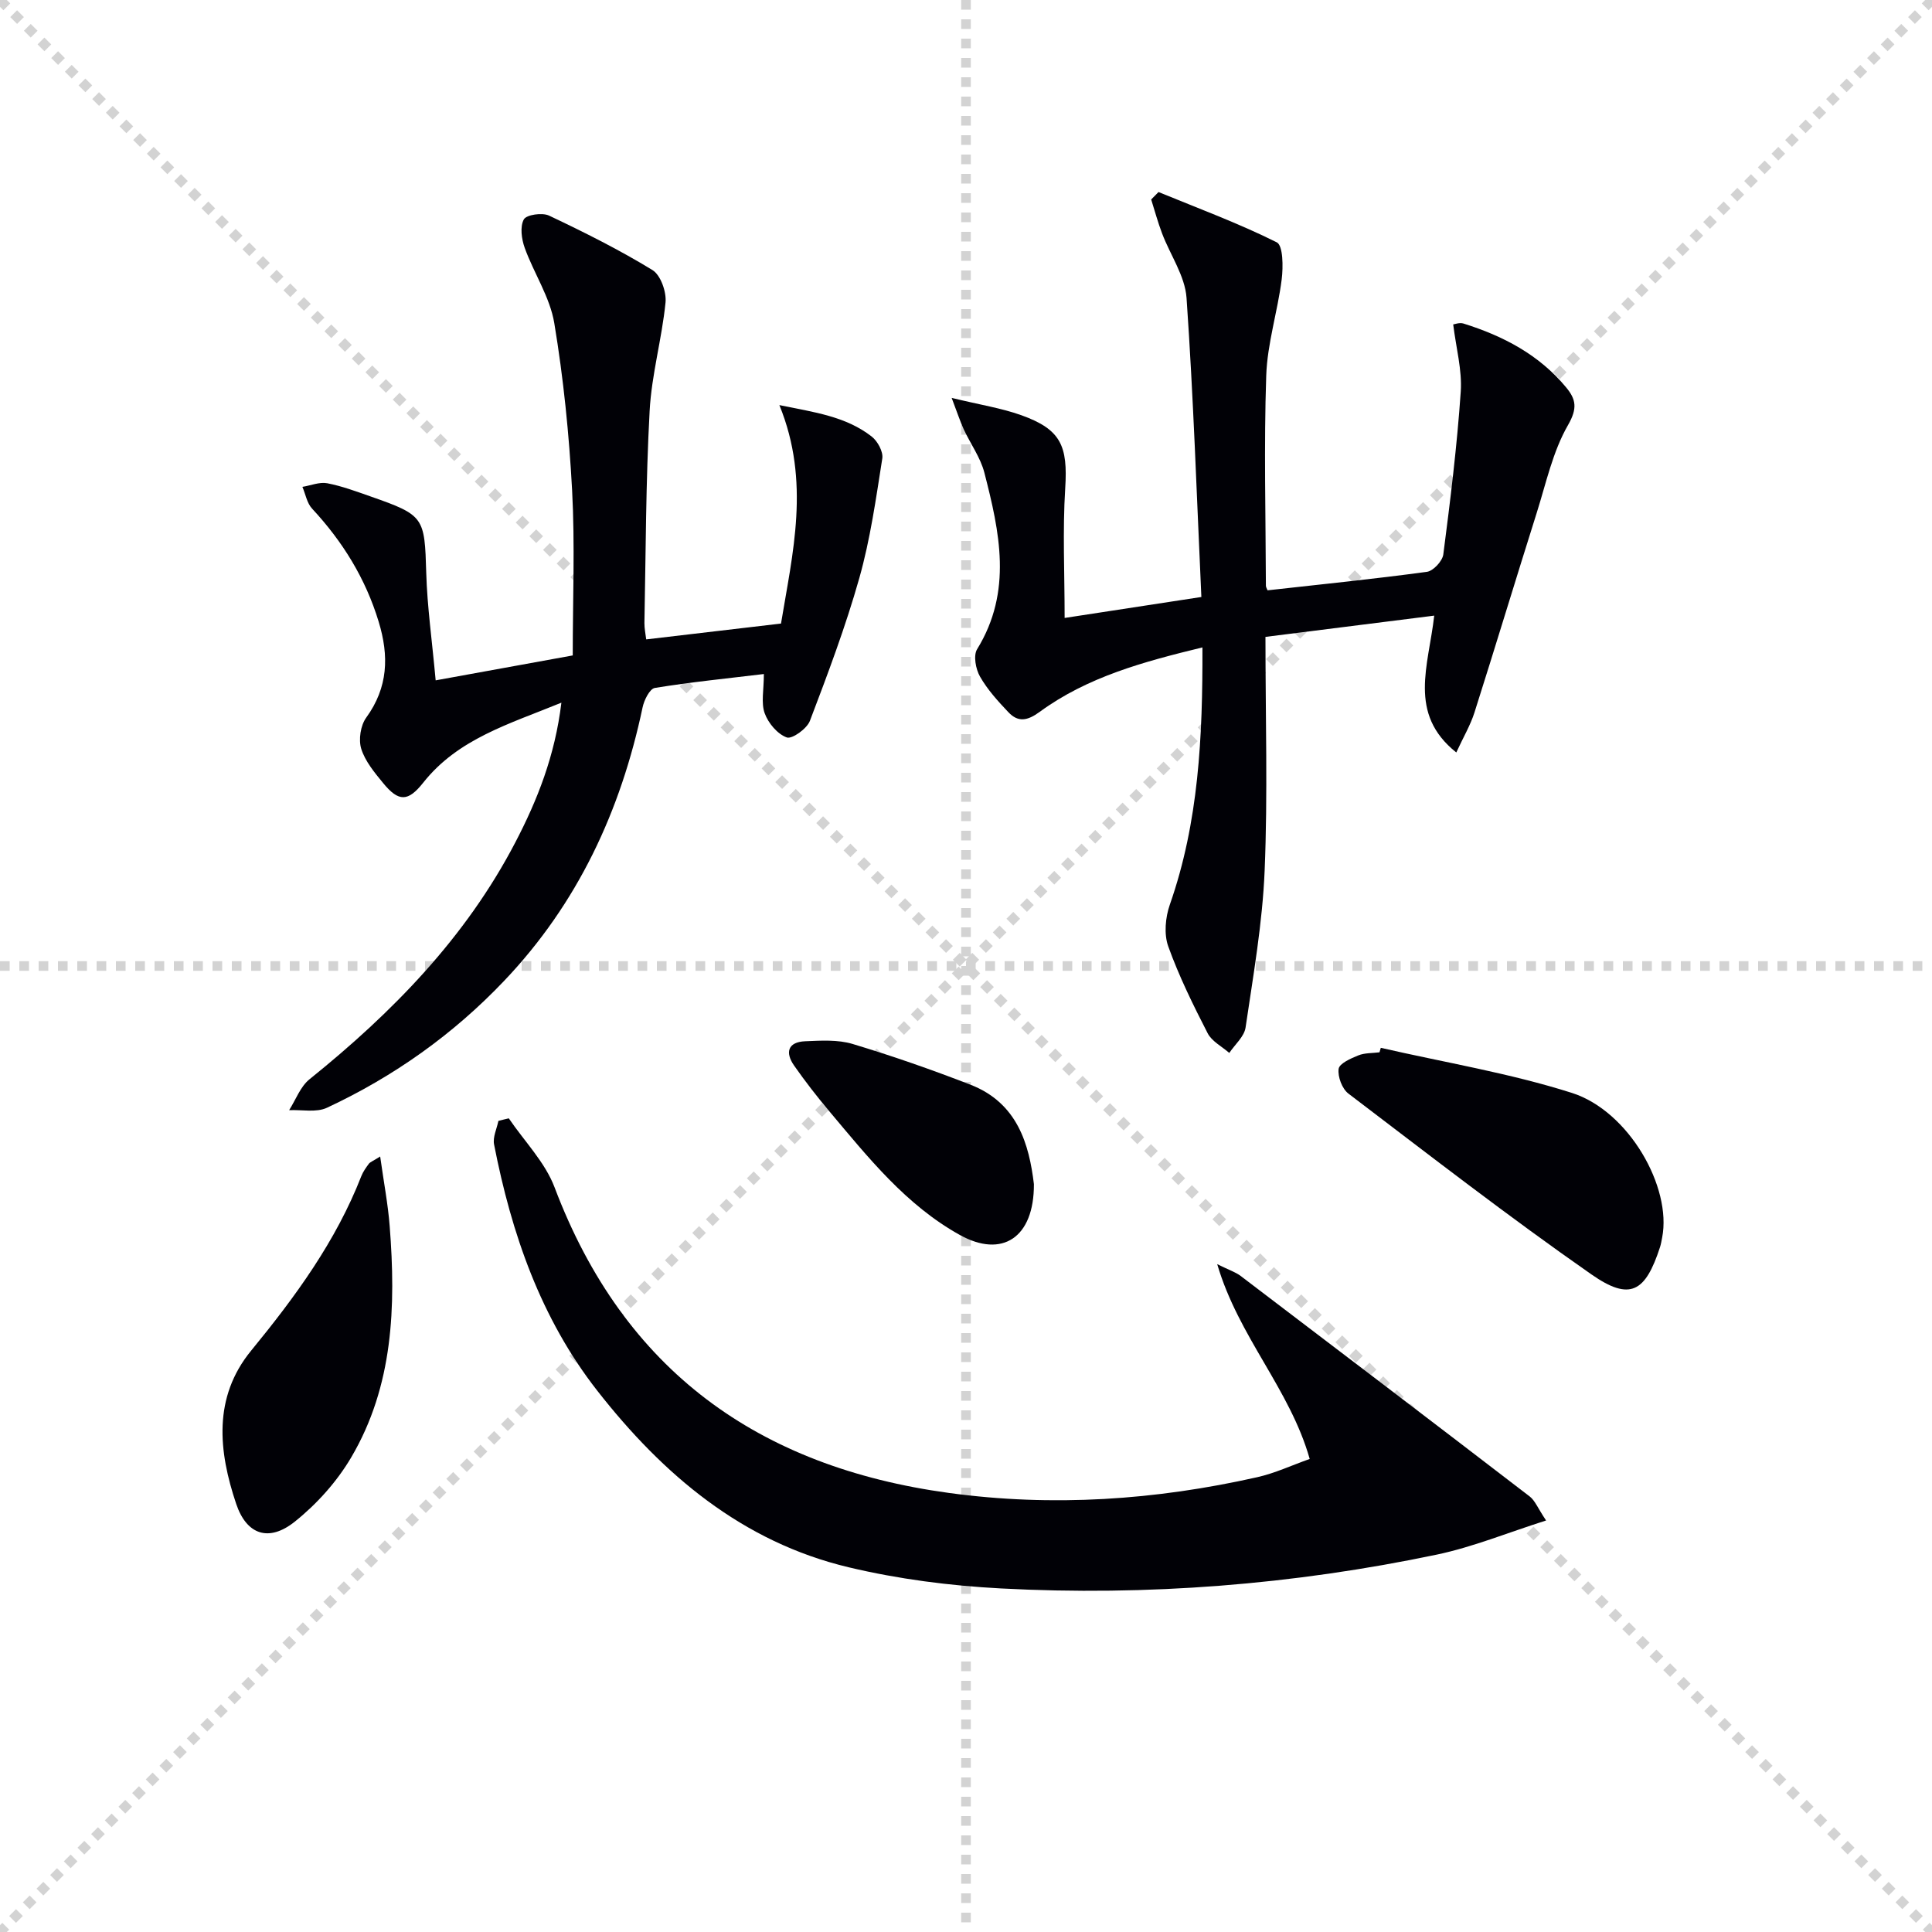 <svg enable-background="new 0 0 400 400" viewBox="0 0 400 400" xmlns="http://www.w3.org/2000/svg"><g stroke="lightgray" stroke-dasharray="1,1" stroke-width="1" transform="scale(2, 2)"><line x1="0" y1="0" x2="200" y2="200"></line><line x1="200" y1="0" x2="0" y2="200"></line><line x1="100" y1="0" x2="100" y2="200"></line><line x1="0" y1="100" x2="200" y2="100"></line></g><path d="m239.86 39.76c8.21 3.37 16.56 6.46 24.48 10.41 1.32.66 1.34 5.1 1.02 7.67-.84 6.68-2.98 13.26-3.2 19.93-.49 14.48-.11 28.99-.07 43.49 0 .31.21.61.34.96 11.01-1.23 22.03-2.34 33-3.83 1.31-.18 3.21-2.22 3.39-3.59 1.45-11.2 2.84-22.43 3.61-33.69.31-4.49-.97-9.09-1.56-13.94.28-.03 1.3-.44 2.11-.19 8.23 2.57 15.69 6.46 21.29 13.25 2.01 2.43 2.37 4.29.38 7.76-3.16 5.48-4.54 12.01-6.48 18.16-4.35 13.77-8.52 27.59-12.89 41.34-.84 2.65-2.3 5.11-3.77 8.3-10.09-8.04-5.73-17.95-4.57-28.33-11.86 1.49-23.26 2.93-34.94 4.4 0 16.8.49 32.63-.17 48.4-.45 10.87-2.36 21.69-3.95 32.49-.28 1.87-2.2 3.5-3.37 5.25-1.53-1.34-3.62-2.4-4.48-4.08-3.01-5.86-5.94-11.81-8.16-17.99-.91-2.54-.59-6 .33-8.63 5.99-17.1 6.81-34.77 6.75-53.26-12.18 2.96-23.78 6.09-33.69 13.34-2.54 1.86-4.46 2.22-6.49.07-2.16-2.28-4.33-4.67-5.87-7.37-.89-1.55-1.41-4.36-.6-5.67 7.38-11.98 4.66-24.29 1.5-36.56-.81-3.14-2.87-5.95-4.26-8.95-.75-1.63-1.3-3.35-2.51-6.52 5.92 1.44 10.3 2.11 14.41 3.58 8.24 2.95 9.66 6.35 9.1 15.16-.55 8.75-.12 17.56-.12 26.82 8.69-1.33 17.89-2.74 28.31-4.34-.96-20.8-1.64-41.39-3.07-61.93-.32-4.55-3.38-8.88-5.07-13.36-.87-2.29-1.51-4.67-2.25-7.01.49-.51 1.01-1.02 1.52-1.54z" fill="#010106"/><path d="m133.79 132.38c9.25-1.09 18.26-2.15 27.91-3.28 2.37-14.46 6.16-29.34-.34-45.23 7.22 1.48 13.74 2.33 19.1 6.5 1.23.95 2.43 3.15 2.21 4.55-1.31 8.31-2.48 16.7-4.76 24.77-2.83 10.02-6.52 19.82-10.23 29.56-.62 1.63-3.7 3.83-4.79 3.43-1.93-.7-3.84-2.97-4.57-5.01-.78-2.16-.17-4.81-.17-8.12-7.53.91-15.09 1.66-22.57 2.88-1.06.17-2.23 2.52-2.54 4.03-4.52 21.43-13.43 40.6-28.65 56.6-10.56 11.11-22.86 19.83-36.7 26.29-2.21 1.03-5.2.38-7.83.5 1.38-2.16 2.32-4.87 4.22-6.4 17.14-13.8 32.31-29.29 42.59-49 4.61-8.83 8.24-18.03 9.56-28.97-10.82 4.43-21.4 7.46-28.61 16.57-3.14 3.96-5.08 4.01-8.3.07-1.78-2.17-3.72-4.5-4.53-7.09-.59-1.9-.14-4.84 1.03-6.45 4.55-6.27 4.74-12.77 2.58-19.86-2.72-8.96-7.46-16.61-13.79-23.42-1.06-1.14-1.35-2.98-2-4.5 1.72-.28 3.53-1.05 5.13-.75 3.07.59 6.06 1.71 9.03 2.75 11.09 3.88 11.14 4.28 11.48 15.84.2 6.94 1.19 13.87 1.95 22.22 9.31-1.69 18.31-3.33 28.38-5.16 0-11.64.47-22.94-.13-34.18-.62-11.58-1.79-23.18-3.69-34.61-.89-5.38-4.22-10.32-6.12-15.58-.66-1.83-1.01-4.39-.19-5.9.53-.98 3.82-1.46 5.23-.79 7.29 3.45 14.53 7.07 21.4 11.27 1.7 1.04 2.93 4.53 2.71 6.72-.75 7.52-2.89 14.94-3.29 22.46-.8 14.61-.79 29.27-1.08 43.91-.01 1.13.24 2.25.37 3.38z" fill="#010106"/><path d="m105.34 231.54c3.22 4.75 7.52 9.09 9.49 14.32 14.33 37.9 42.21 57.86 81.65 63.24 21.5 2.93 42.74 1.48 63.81-3.26 3.65-.82 7.12-2.45 10.87-3.78-4.11-14.49-14.73-25.27-19.15-40.33 2.53 1.25 3.82 1.66 4.84 2.43 19.98 15.18 39.95 30.38 59.85 45.66 1.11.85 1.67 2.4 3.4 4.98-7.99 2.54-15.15 5.49-22.6 7.06-29.76 6.24-59.92 8.61-90.27 7.01-10.57-.56-21.24-1.93-31.52-4.38-22.02-5.24-38.44-19.16-52.05-36.56-11.72-14.99-17.77-32.54-21.37-51-.29-1.51.57-3.24.9-4.86.7-.19 1.42-.36 2.15-.53z" fill="#010106"/><path d="m285.88 216.94c13.21 3.03 26.68 5.24 39.55 9.33 11.83 3.77 20.74 19.57 18.7 29.96-.13.65-.23 1.31-.43 1.94-3.04 9.38-6.22 11.25-14.2 5.69-17.14-11.95-33.67-24.78-50.32-37.44-1.31-.99-2.25-3.5-2.03-5.12.15-1.12 2.51-2.16 4.07-2.79 1.33-.54 2.92-.45 4.39-.64.1-.32.18-.63.27-.93z" fill="#010106"/><path d="m78.71 239.44c.75 5.37 1.62 9.88 1.97 14.42 1.3 16.62.76 33.08-7.98 47.9-2.96 5.02-7.13 9.66-11.69 13.3-5.32 4.24-9.94 2.75-12.11-3.7-3.66-10.87-4.85-22.03 3.1-31.73 9.12-11.13 17.54-22.61 22.81-36.13.36-.91.96-1.75 1.55-2.55.27-.36.8-.53 2.35-1.51z" fill="#010106"/><path d="m214.06 245.16c.05 11.13-6.6 15.38-15.33 10.53-11.15-6.19-18.97-16.03-27-25.58-2.57-3.05-5.02-6.21-7.31-9.48-1.91-2.73-1.31-4.9 2.29-5.05 3.27-.14 6.75-.36 9.81.56 8.23 2.48 16.38 5.32 24.39 8.43 9.77 3.79 12.16 12.37 13.15 20.59z" fill="#010106"/></svg>
